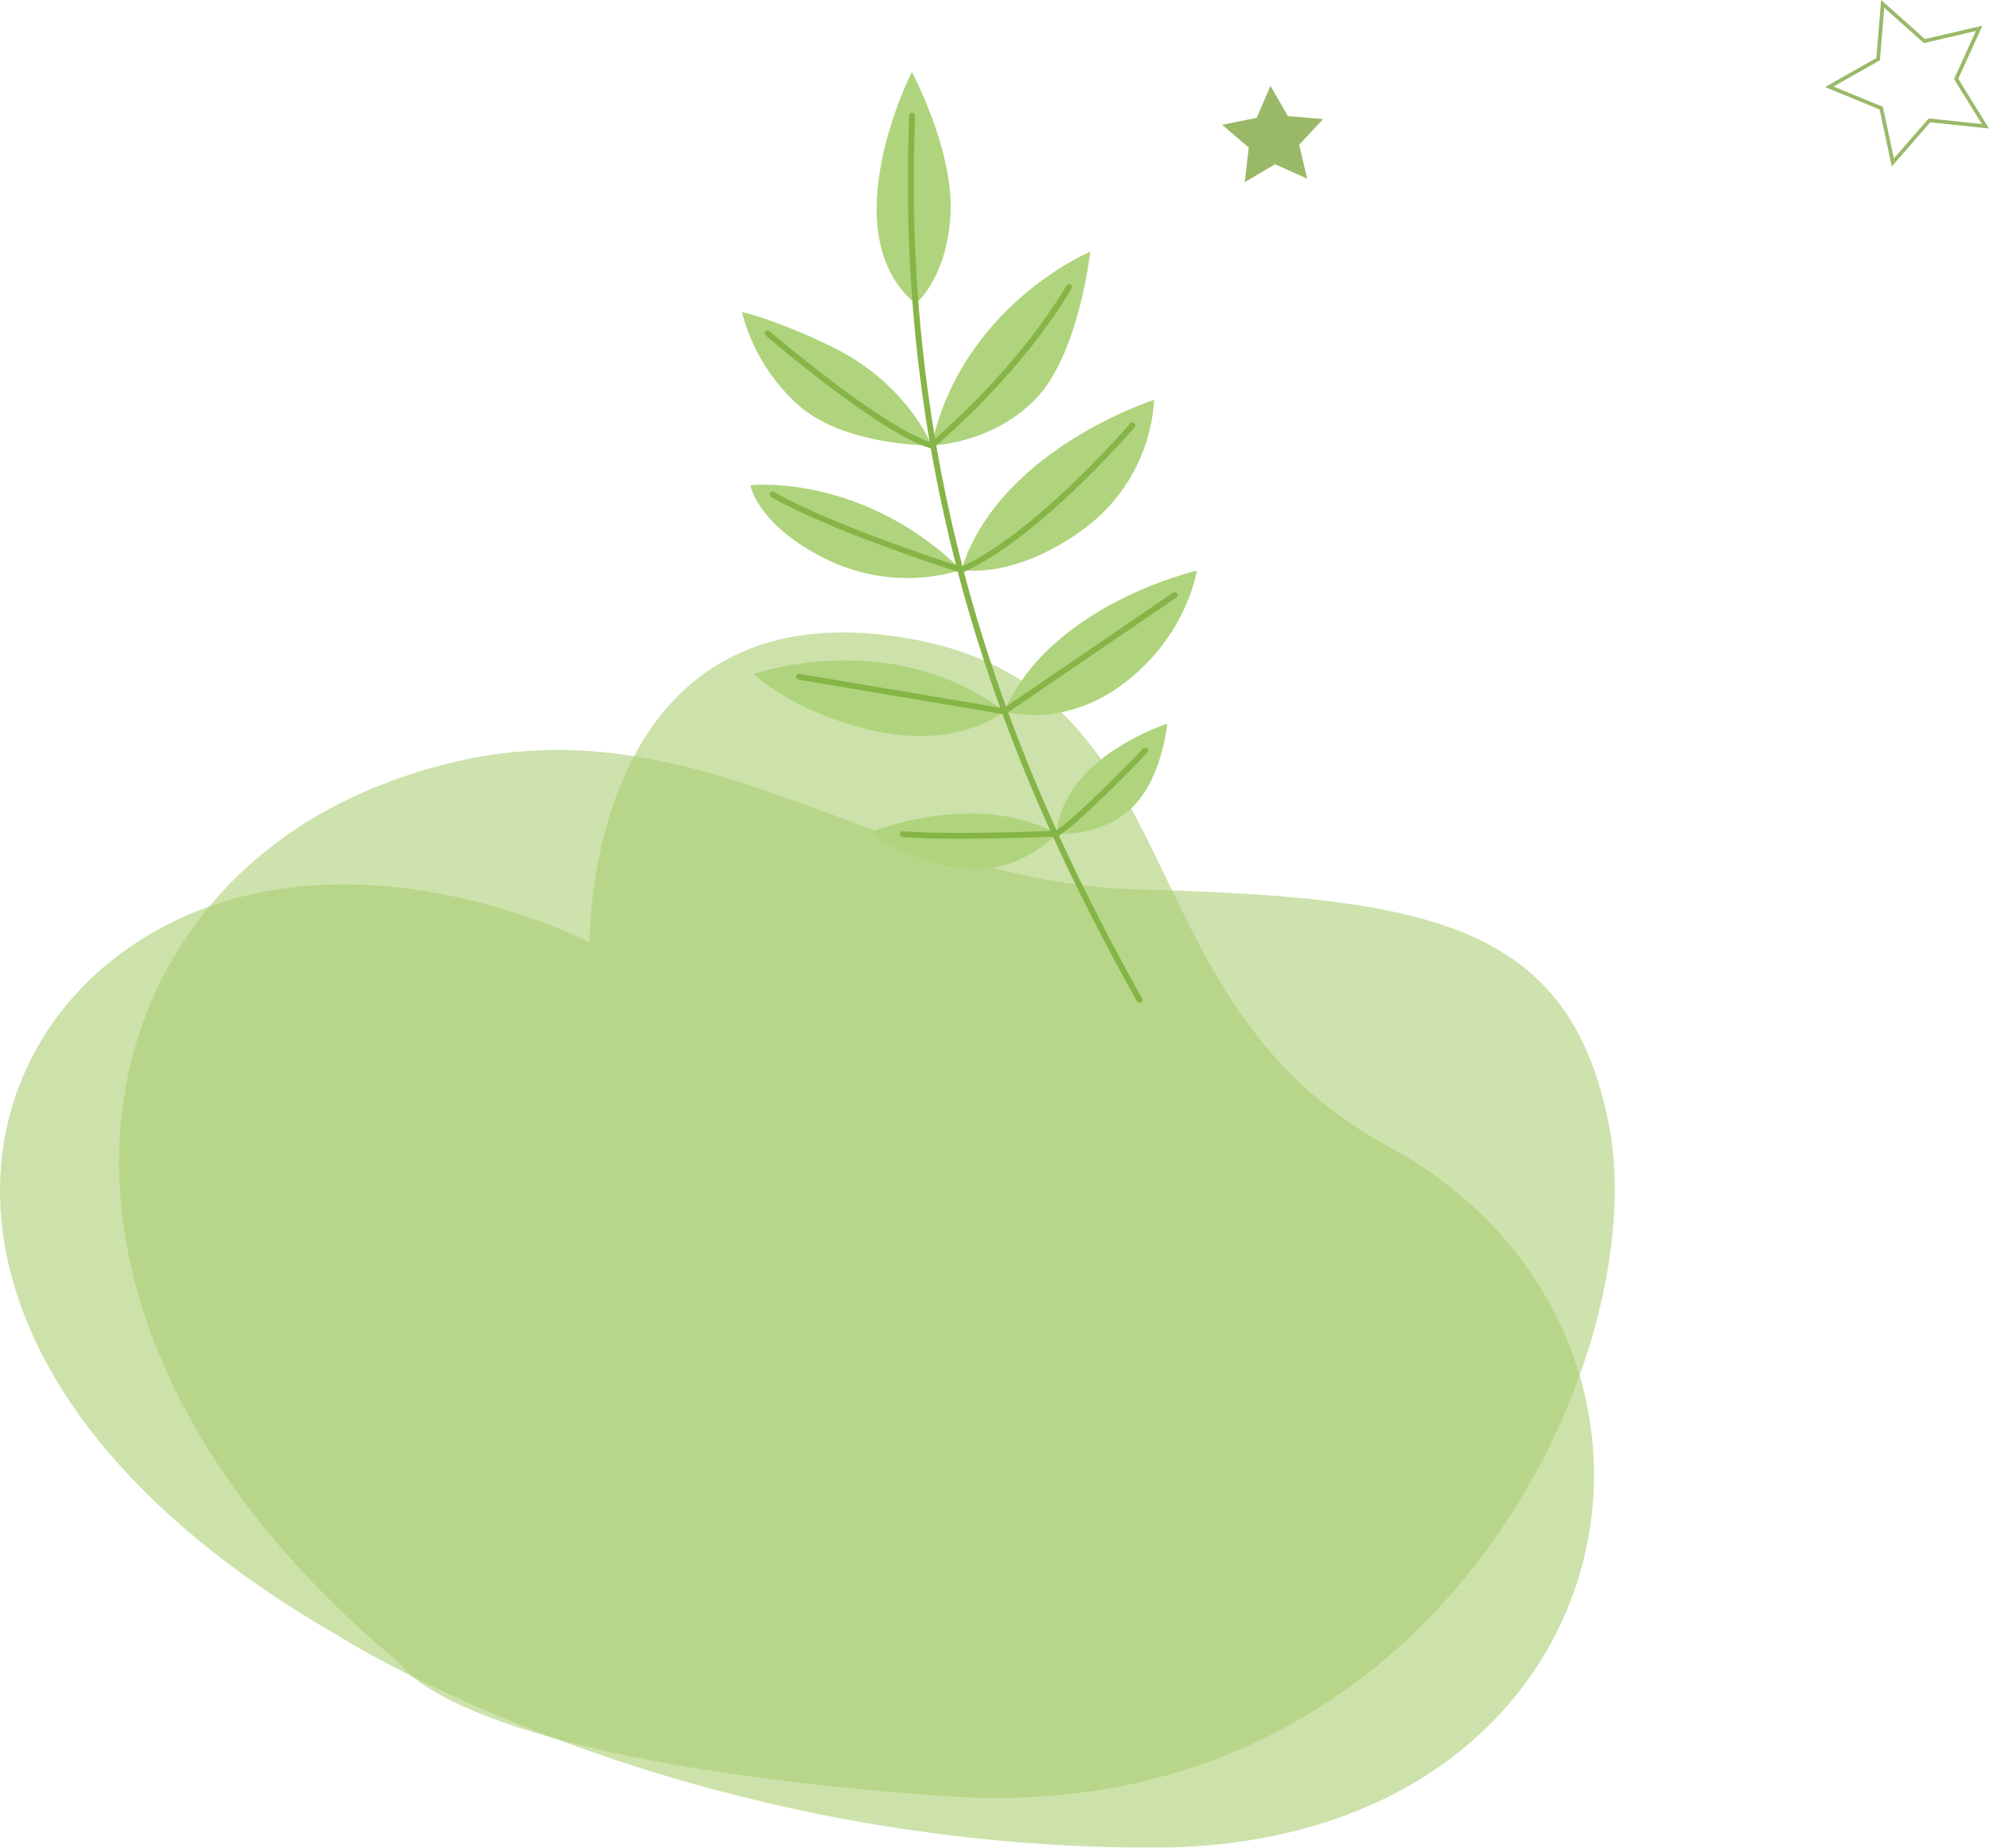 <?xml version="1.0" encoding="UTF-8"?> <svg xmlns="http://www.w3.org/2000/svg" viewBox="0 0 585.162 543.644"> <defs> <style> .cls-1 { opacity: 0.59; } .cls-2 { fill: #aace72; } .cls-3 { opacity: 0.6; } .cls-4 { fill: #afd47d; } .cls-5 { fill: #86b547; } .cls-6, .cls-8 { fill: #81a843; } .cls-6, .cls-7 { opacity: 0.8; } </style> </defs> <g id="Слой_2" data-name="Слой 2"> <g id="Layer_1" data-name="Layer 1"> <g> <g> <g class="cls-1"> <path class="cls-2" d="M117.511,489.322c-119.505-99.407-97.485-220.411-8.113-257.285S250.226,259.537,335.775,261.745,461.888,272.298,473.359,330.995c13.17,67.39-49.771,207.757-195.098,197.49S117.511,489.322,117.511,489.322Z"></path> </g> <g class="cls-3"> <path class="cls-2" d="M99.235,481.12C-25.02,409.689-18.031,314.494,40.926,276.825s132.571.482,132.571.482-1.656-105.401,92.932-89.61c86.196,14.39,62.382,106.415,141.56,149.332,102.275,55.437,73.605,206.803-69.25,206.616S99.235,481.12,99.235,481.12Z"></path> </g> </g> <g> <g> <g> <path class="cls-4" d="M269.357,89.362c-25.101-20.941-1.092-68.193-1.092-68.193s12.448,23.158,11.362,42.048S269.357,89.362,269.357,89.362Z"></path> <path class="cls-4" d="M274.058,131.067c9.051-41.257,46.699-57.033,46.699-57.033s-3.276,30.292-16.21,43.494S274.058,131.067,274.058,131.067Z"></path> <path class="cls-4" d="M282.81,167.683c11.229-35.564,56.735-50.024,56.735-50.024a50.905,50.905,0,0,1-20.547,37.865C298.501,170.726,282.81,167.683,282.81,167.683Z"></path> <path class="cls-4" d="M295.45,209.303c13.93-31.713,56.657-41.402,56.657-41.402S349.357,186.686,331.011,200.786,295.45,209.303,295.45,209.303Z"></path> <path class="cls-4" d="M310.919,245.274c1.714-22.559,32.479-32.347,32.479-32.347s-1.478,16.567-10.75,25.053S310.919,245.274,310.919,245.274Z"></path> <path class="cls-4" d="M274.058,131.067s-6.902-17.94-28.825-28.792c-16.54-8.187-26.954-10.48-26.954-10.48a54.965,54.965,0,0,0,16.39,27.203C248.158,131.307,274.058,131.067,274.058,131.067Z"></path> <path class="cls-4" d="M282.81,167.683c-29.252-28.62-62.033-24.902-62.033-24.902s2.076,12.464,24.17,22.614A53.986,53.986,0,0,0,282.81,167.683Z"></path> <path class="cls-4" d="M310.919,245.274c-24.301-13.061-54.671-.436-54.671-.436s9.958,8.352,26.737,10.639S310.919,245.274,310.919,245.274Z"></path> </g> <path class="cls-4" d="M295.45,209.303c-33.207-25.186-73.686-11.013-73.686-11.013s11.857,11.647,36.19,16.879S295.45,209.303,295.45,209.303Z"></path> </g> <g> <path class="cls-5" d="M335.199,295.049a.877.877,0,0,1-.713-.447c-33.647-60.267-71.67-144.348-66.998-260.567a.86.86,0,0,1,.905-.819.873.873,0,0,1,.835.899c-4.655,115.794,33.244,199.595,66.781,259.665a.85.85,0,0,1-.34,1.167A.877.877,0,0,1,335.199,295.049Z"></path> <path class="cls-5" d="M274.265,132.016l-.437-.121c-14.409-3.991-47.158-31.987-48.546-33.177a.853.853,0,0,1-.09-1.213.877.877,0,0,1,1.228-.082c.333.286,33.154,28.345,47.431,32.689,3.049-2.55,25.29-21.589,39.929-46.117a.875.875,0,0,1,1.192-.298.857.857,0,0,1,.31,1.179c-15.824,26.513-40.422,46.657-40.669,46.857Z"></path> <path class="cls-5" d="M295.657,210.209l-.349-.058-60.373-10.179a.86.86,0,1,1,.282-1.696l60.024,10.12,49.83-33.988a.881.881,0,0,1,1.212.221.85.85,0,0,1-.216,1.196Z"></path> <path class="cls-5" d="M282.868,168.603l-.319-.101c-.374-.118-37.615-11.963-55.679-22.259a.857.857,0,0,1-.325-1.175.875.875,0,0,1,1.188-.313c17.016,9.698,51.335,20.825,55.019,22.007,22.218-10.076,49.436-41.833,49.71-42.154a.878.878,0,0,1,1.227-.1.854.854,0,0,1,.108,1.212c-.277.325-27.998,32.667-50.625,42.747Z"></path> <path class="cls-5" d="M267.61,246.43q-1.052-.066-2.011-.146a.871.871,0,0,1-.8-.93.899.899,0,0,1,.936-.784c13.395,1.131,41.92-.021,44.891-.145,7.762-5.357,25.514-23.995,25.694-24.185a.878.878,0,0,1,1.231-.034.852.852,0,0,1,.043,1.216c-.747.785-18.373,19.291-26.18,24.563l-.204.137-.247.011C310.667,246.145,282.487,247.361,267.61,246.43Z"></path> </g> </g> <polygon class="cls-6" points="382.226 42.592 384.561 52.564 375.112 48.325 366.213 53.596 367.382 43.427 359.548 36.713 369.719 34.667 373.776 25.247 378.893 34.151 389.234 35.043 382.226 42.592"></polygon> <g class="cls-7"> <path class="cls-8" d="M556.552,48.983l-3.573-16.768-16.039-6.604,15.073-8.533L553.427,0l12.89,11.495,16.913-3.951L576.123,23.181l9.039,14.636L567.879,35.986Zm-2.612-17.552,3.233,15.171,10.249-11.758,15.635,1.656L574.879,23.259l6.43-14.148L566.007,12.686,554.346,2.285l-1.28,15.451-13.637,7.72Z"></path> </g> </g> </g> </g> </svg> 